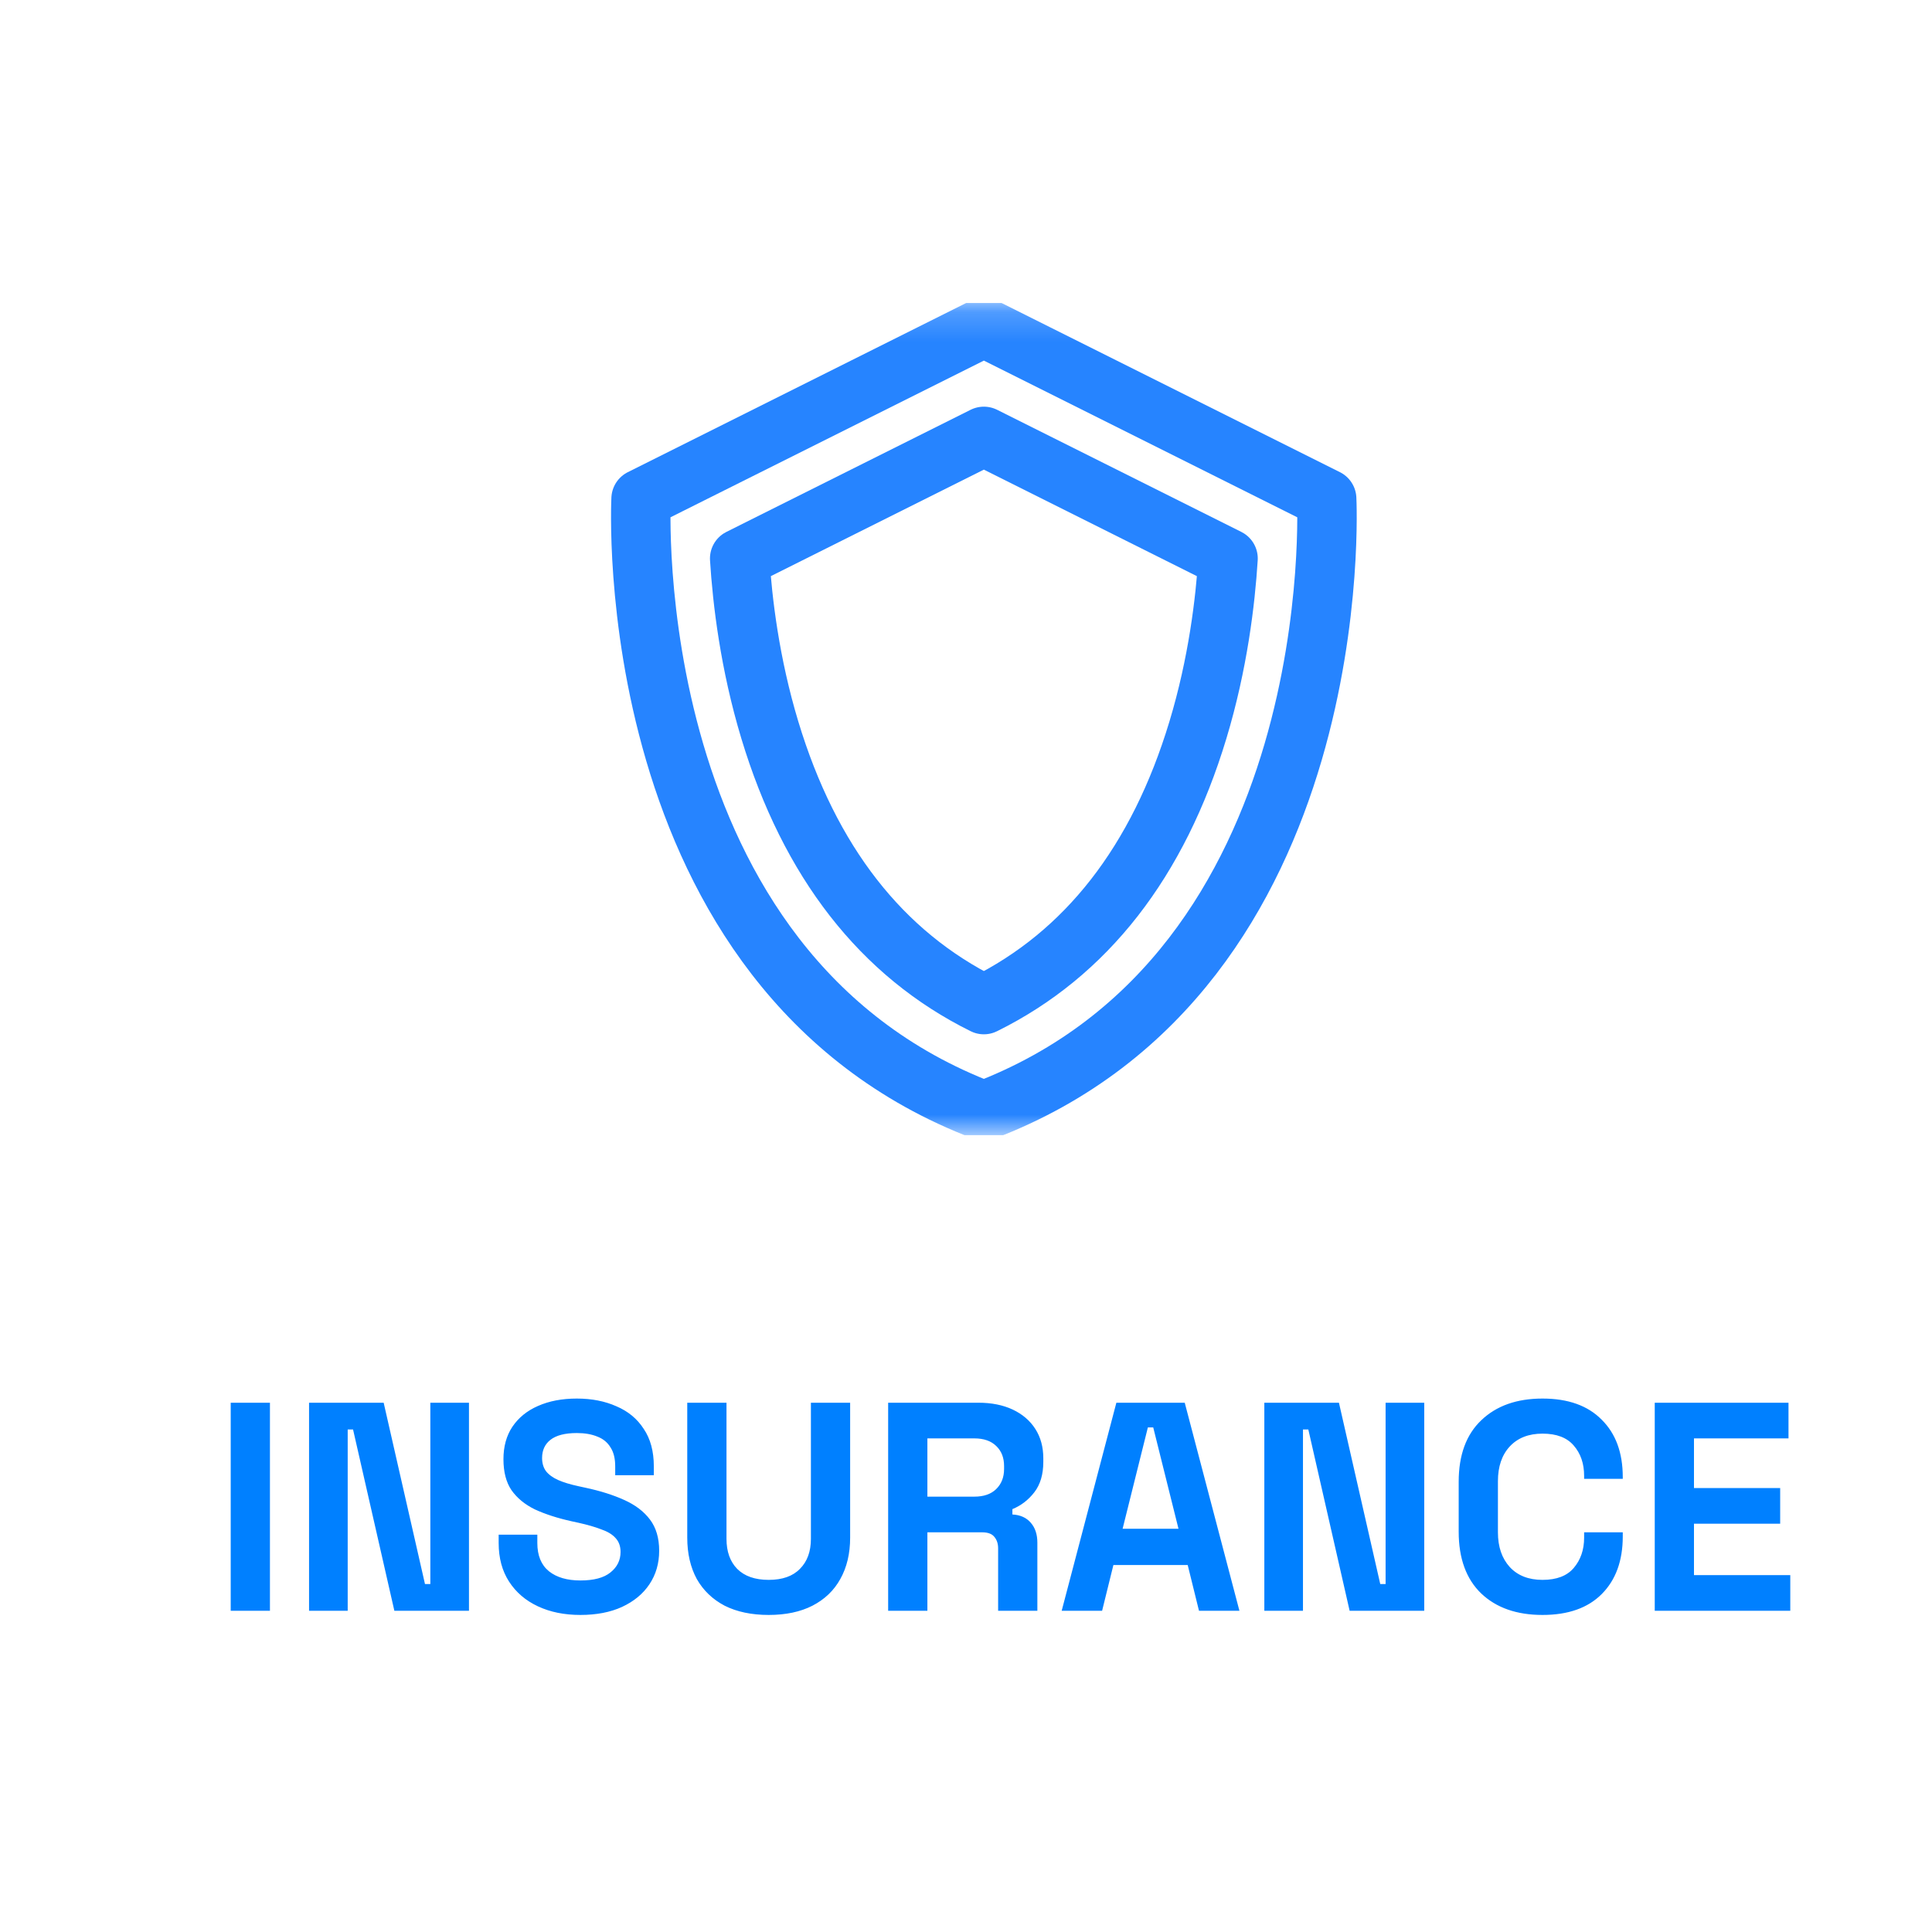 <svg width="65" height="65" viewBox="0 0 65 65" fill="none" xmlns="http://www.w3.org/2000/svg">
<g clip-path="url(#clip0_19043_1586)">
<mask id="mask0_19043_1586" style="mask-type:luminance" maskUnits="userSpaceOnUse" x="19" y="10" width="29" height="29">
<path d="M19.102 10.193H47.102V38.193H19.102V10.193Z" fill="white"/>
</mask>
<g mask="url(#mask0_19043_1586)">
<path d="M33.101 37.373C45.461 32.67 44.634 16.78 44.634 16.78L33.101 11.014L21.569 16.78C21.569 16.78 20.742 32.67 33.101 37.373Z" stroke="#2684FF" stroke-width="2" stroke-miterlimit="10" stroke-linecap="round" stroke-linejoin="round"/>
<path d="M33.101 33.798C29.659 32.096 27.239 28.993 25.899 24.558C25.225 22.326 24.975 20.219 24.886 18.79L33.101 14.682L41.316 18.79C41.227 20.219 40.977 22.326 40.303 24.558C38.964 28.993 36.544 32.096 33.101 33.798Z" stroke="#2684FF" stroke-width="2" stroke-miterlimit="10" stroke-linecap="round" stroke-linejoin="round"/>
</g>
</g>
<path d="M7.762 54.193V47.193H9.082V54.193H7.762ZM10.398 54.193V47.193H12.908L14.298 53.293H14.478V47.193H15.778V54.193H13.268L11.878 48.093H11.698V54.193H10.398ZM19.527 54.333C18.988 54.333 18.511 54.237 18.098 54.043C17.684 53.85 17.361 53.573 17.128 53.213C16.894 52.853 16.777 52.42 16.777 51.913V51.633H18.078V51.913C18.078 52.333 18.207 52.65 18.468 52.863C18.727 53.07 19.081 53.173 19.527 53.173C19.981 53.173 20.317 53.083 20.538 52.903C20.764 52.723 20.878 52.493 20.878 52.213C20.878 52.02 20.821 51.863 20.707 51.743C20.601 51.623 20.441 51.527 20.227 51.453C20.021 51.373 19.767 51.3 19.468 51.233L19.238 51.183C18.758 51.077 18.344 50.943 17.997 50.783C17.657 50.617 17.394 50.4 17.207 50.133C17.027 49.867 16.938 49.52 16.938 49.093C16.938 48.667 17.038 48.303 17.238 48.003C17.444 47.697 17.731 47.463 18.098 47.303C18.471 47.137 18.907 47.053 19.407 47.053C19.907 47.053 20.351 47.14 20.738 47.313C21.131 47.48 21.438 47.733 21.657 48.073C21.884 48.407 21.997 48.827 21.997 49.333V49.633H20.698V49.333C20.698 49.067 20.644 48.853 20.538 48.693C20.438 48.527 20.291 48.407 20.098 48.333C19.904 48.253 19.674 48.213 19.407 48.213C19.008 48.213 18.711 48.29 18.517 48.443C18.331 48.59 18.238 48.793 18.238 49.053C18.238 49.227 18.281 49.373 18.367 49.493C18.461 49.613 18.598 49.713 18.777 49.793C18.957 49.873 19.188 49.943 19.468 50.003L19.698 50.053C20.198 50.16 20.631 50.297 20.997 50.463C21.371 50.63 21.661 50.85 21.867 51.123C22.074 51.397 22.177 51.747 22.177 52.173C22.177 52.6 22.067 52.977 21.848 53.303C21.634 53.623 21.328 53.877 20.927 54.063C20.534 54.243 20.067 54.333 19.527 54.333ZM25.862 54.333C25.289 54.333 24.795 54.23 24.382 54.023C23.975 53.81 23.662 53.51 23.442 53.123C23.229 52.73 23.122 52.267 23.122 51.733V47.193H24.442V51.773C24.442 52.2 24.562 52.537 24.802 52.783C25.049 53.03 25.402 53.153 25.862 53.153C26.322 53.153 26.672 53.03 26.912 52.783C27.159 52.537 27.282 52.2 27.282 51.773V47.193H28.602V51.733C28.602 52.267 28.492 52.73 28.272 53.123C28.059 53.51 27.745 53.81 27.332 54.023C26.925 54.23 26.435 54.333 25.862 54.333ZM29.881 54.193V47.193H32.921C33.361 47.193 33.744 47.27 34.071 47.423C34.397 47.577 34.651 47.793 34.831 48.073C35.011 48.353 35.101 48.683 35.101 49.063V49.183C35.101 49.603 35.001 49.943 34.801 50.203C34.601 50.463 34.354 50.653 34.061 50.773V50.953C34.327 50.967 34.534 51.06 34.681 51.233C34.827 51.4 34.901 51.623 34.901 51.903V54.193H33.581V52.093C33.581 51.933 33.537 51.803 33.451 51.703C33.371 51.603 33.234 51.553 33.041 51.553H31.201V54.193H29.881ZM31.201 50.353H32.781C33.094 50.353 33.337 50.27 33.511 50.103C33.691 49.93 33.781 49.703 33.781 49.423V49.323C33.781 49.043 33.694 48.82 33.521 48.653C33.347 48.48 33.101 48.393 32.781 48.393H31.201V50.353ZM35.719 54.193L37.559 47.193H39.859L41.699 54.193H40.339L39.959 52.653H37.459L37.079 54.193H35.719ZM37.769 51.433H39.649L38.799 48.023H38.619L37.769 51.433ZM42.537 54.193V47.193H45.047L46.437 53.293H46.617V47.193H47.917V54.193H45.407L44.017 48.093H43.837V54.193H42.537ZM51.896 54.333C51.029 54.333 50.343 54.093 49.836 53.613C49.33 53.127 49.076 52.433 49.076 51.533V49.853C49.076 48.953 49.33 48.263 49.836 47.783C50.343 47.297 51.029 47.053 51.896 47.053C52.756 47.053 53.419 47.29 53.886 47.763C54.359 48.23 54.596 48.873 54.596 49.693V49.753H53.296V49.653C53.296 49.24 53.179 48.9 52.946 48.633C52.719 48.367 52.37 48.233 51.896 48.233C51.429 48.233 51.063 48.377 50.796 48.663C50.529 48.95 50.396 49.34 50.396 49.833V51.553C50.396 52.04 50.529 52.43 50.796 52.723C51.063 53.01 51.429 53.153 51.896 53.153C52.37 53.153 52.719 53.02 52.946 52.753C53.179 52.48 53.296 52.14 53.296 51.733V51.553H54.596V51.693C54.596 52.513 54.359 53.16 53.886 53.633C53.419 54.1 52.756 54.333 51.896 54.333ZM55.672 54.193V47.193H60.172V48.393H56.992V50.063H59.892V51.263H56.992V52.993H60.232V54.193H55.672Z" fill="#0080FF"/>
<defs>
<clipPath id="clip0_19043_1586">
<rect width="28" height="28" fill="white" transform="translate(19.102 10.193)"/>
</clipPath>
</defs>
</svg>
